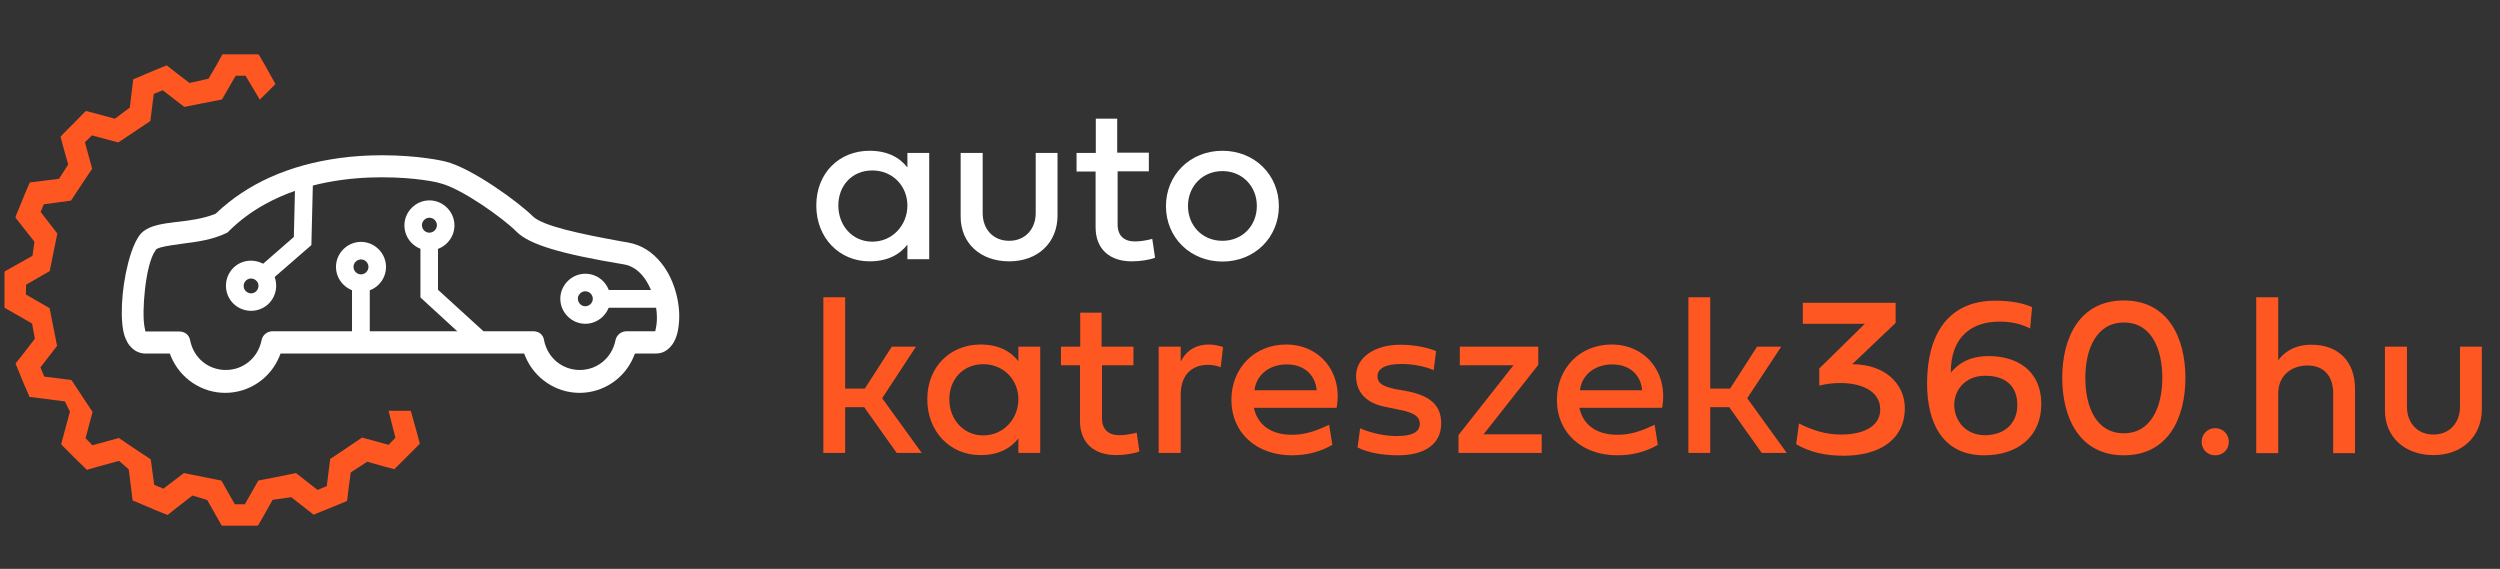 <?xml version="1.0" encoding="utf-8"?>
<!-- Generator: Adobe Illustrator 24.0.1, SVG Export Plug-In . SVG Version: 6.00 Build 0)  -->
<svg version="1.1" id="Layer_1" xmlns="http://www.w3.org/2000/svg" xmlns:xlink="http://www.w3.org/1999/xlink" x="0px" y="0px"
	 viewBox="0 0 1169 266" style="enable-background:new 0 0 1169 266;" xml:space="preserve">
<rect x="0" y="0" width="1169" height="266" fill="#333333" stroke="none"/>
<style type="text/css">
	.st0{fill:#FFFFFF;}
	.st1{fill:#ff5722;}
	.st3{fill:#ff5722;}
</style>
<g>
	<path class="st0" d="M381.7,96.1c0-15.3,10.8-25.6,24.9-25.6c8.4,0,14,3.1,17.7,7.8v-6.8h10.2v49.7h-10.2v-6.8
		c-3.7,4.7-9.3,7.8-17.7,7.8C392.5,122.2,381.7,111.3,381.7,96.1z M407.9,79.7c-9.6,0-15.9,7.2-15.9,16.4s6.4,16.9,15.9,16.9
		s16.4-7.8,16.4-16.9S417.4,79.7,407.9,79.7z"/>
	<path class="st0" d="M484.3,71.5h10.2V101c-0.1,12.6-9.3,21.2-22.6,21.2c-13.5,0-22.7-8.5-22.7-20.9V71.5h10.3v28.1
		c0,7.7,5,13,12.4,13c7.4,0,12.4-5.4,12.4-13V71.5z"/>
	<path class="st0" d="M522.6,80.2V105c0,5.3,3.1,7.9,8.1,7.9c2.4,0,5.6-0.5,8.1-1.2l1.3,8.8c-2.5,1-6.9,1.7-10.9,1.7
		c-10.4,0-16.9-5.8-16.9-15.9V80.2h-8.9v-8.7h9V55.5h10v15.9h14.8v8.7H522.6z"/>
	<path class="st0" d="M571.6,70.5c15.1,0,26.4,11.3,26.4,25.9s-11.3,25.9-26.4,25.9s-26.4-11.3-26.4-25.9S556.5,70.5,571.6,70.5z
		 M571.6,112.6c9.4,0,16.1-7.1,16.1-16.3s-6.8-16.3-16.1-16.3s-16.1,7.1-16.1,16.3S562.2,112.6,571.6,112.6z"/>
</g>
<g>
	<path class="st1" d="M395.2,181.7h9.2l12.6-19.6h11.3l-15.8,24.1l18.5,25.6h-11.7l-15.2-21.4h-8.9v21.4H385V139h10.2V181.7z"/>
	<path class="st1" d="M433.6,186.7c0-15.3,10.8-25.6,24.9-25.6c8.4,0,14,3.1,17.7,7.8v-6.8h10.2v49.7h-10.2V205
		c-3.7,4.7-9.3,7.8-17.7,7.8C444.5,212.9,433.6,202,433.6,186.7z M459.8,170.3c-9.6,0-15.9,7.2-15.9,16.4s6.4,16.9,15.9,16.9
		s16.4-7.8,16.4-16.9S469.3,170.3,459.8,170.3z"/>
	<path class="st1" d="M515.3,170.8v24.8c0,5.3,3.1,7.9,8.1,7.9c2.4,0,5.6-0.5,8.1-1.2l1.3,8.8c-2.5,1-6.9,1.7-10.9,1.7
		c-10.4,0-16.9-5.8-16.9-15.9v-26.1h-8.9v-8.7h9v-15.9h10v15.9H530v8.7H515.3z"/>
	<path class="st1" d="M552.2,168.9c2.8-5.4,7.5-7.8,12.9-7.8c3.9,0,6.8,1.2,6.8,1.2l-1.1,9.4c-0.6-0.2-2.8-1.1-6.1-1.1
		c-5.5,0-12.6,2.9-12.6,14.1v27.1h-10.3v-49.7h10.3V168.9z"/>
	<path class="st1" d="M623,208c-5.7,3.3-12,4.9-18.9,4.9c-16.7,0-28.3-10.6-28.3-25.9c0-14.8,10.7-25.9,25.6-25.9
		c16.1,0,26.6,13.5,23.6,29.6h-38.7c1.8,8.1,8.1,12.6,17.8,12.6c5.8,0,10.8-1.5,17.4-4.7L623,208z M615.7,182.5
		c-0.7-7.2-5.8-12.1-14-12.1s-14.3,4.9-15.1,12.1H615.7z"/>
	<path class="st1" d="M658.4,183c10.1,2.1,15.5,6.3,15.5,15c0,10-8.2,14.9-20.2,14.9c-7.6,0-14.6-1.4-18.9-3.7l1.2-8.9
		c5.1,2.2,11.4,3.6,17,3.6c7.5,0,10.9-1.9,10.9-5.7c0-3.4-2.7-5.2-9.1-6.5l-7.3-1.5c-8.7-1.8-13.4-6.8-13.4-14.4
		c0-8.4,8.3-14.6,20.7-14.6c6.1,0,12.6,1.2,16.7,3l-1.1,8.9c-4-1.8-9.9-2.9-15.1-2.9c-7.5,0-11.2,2.1-11.2,5.8c0,3.1,2.3,4.7,8.6,6
		L658.4,183z"/>
	<path class="st1" d="M682.1,203.3l25.6-32.5h-25.1v-8.7h36.7v8.5l-25.6,32.5h27.2v8.7h-38.9V203.3z"/>
	<path class="st1" d="M775.2,208c-5.7,3.3-12,4.9-18.9,4.9c-16.7,0-28.3-10.6-28.3-25.9c0-14.8,10.7-25.9,25.6-25.9
		c16.1,0,26.6,13.5,23.6,29.6h-38.7c1.8,8.1,8.1,12.6,17.8,12.6c5.8,0,10.8-1.5,17.4-4.7L775.2,208z M767.9,182.5
		c-0.7-7.2-5.8-12.1-14-12.1s-14.3,4.9-15.1,12.1H767.9z"/>
	<path class="st1" d="M799.8,181.7h9.2l12.6-19.6h11.3L817,186.2l18.5,25.6h-11.7l-15.2-21.4h-8.9v21.4h-10.2V139h10.2V181.7z"/>
	<path class="st1" d="M872,151.4h-29v-9.8h43.4v9.4l-20.3,19.3c15.4,0,24.6,9.3,24.6,20.5c0,15-12.2,22.3-28.6,22.3
		c-8.4,0-15.9-1.6-22.2-5.4l1.3-9.7c6.8,3.5,13.1,5.2,19.5,5.2c12.1,0,18.5-4.7,18.5-11.7c0-8.8-9-12.4-18.7-12.4
		c-3.3,0-6.6,0.4-9.8,1.2v-8L872,151.4z"/>
	<path class="st1" d="M949.3,153.6c-5.2-2.6-9.8-3.2-14.5-3.2c-12.4,0-22.7,6.7-22.6,23.9c4.6-5.8,11-7.8,17.7-7.8
		c12.3,0,24.6,6,24.6,22.5c0,14.9-10.8,23.9-26.7,23.9c-19.4,0-26.7-15.1-26.7-33.6c0-22.7,9.7-38.7,31.9-38.7c6.9,0,12.6,1,17.2,3
		L949.3,153.6z M943.3,189.4c0-9-5.6-13.7-15.1-13.7c-9.4,0-14.4,6.8-14.4,13.6c0,7.1,5.1,14.2,14.3,14.2S943.3,198,943.3,189.4z"/>
	<path class="st1" d="M964.3,176.7c0-18.8,8.1-36.2,28.8-36.2s28.8,17.4,28.8,36.2c0,18.8-8.1,36.2-28.8,36.2
		S964.3,195.4,964.3,176.7z M993.1,202.6c12.7,0,18-12.3,18-25.9s-5.1-25.9-18-25.9c-12.7,0-18,12.3-18,25.9
		S980.2,202.6,993.1,202.6z"/>
	<path class="st1" d="M1035.8,200.2c3.6,0,6.4,2.8,6.4,6.4s-2.7,6.3-6.4,6.3s-6.3-2.8-6.3-6.3S1032.2,200.2,1035.8,200.2z"/>
	<path class="st1" d="M1101.2,181.7v30.2H1091v-28c0-8.2-4.5-13-12-13c-7.6,0-13.7,4.8-13.7,13v28H1055V139h10.3v29.5
		c1.7-2.5,6.4-7.3,15.3-7.3C1094,161.1,1101.2,169.6,1101.2,181.7z"/>
	<path class="st1" d="M1150.3,162.1h10.2v29.5c-0.1,12.6-9.3,21.2-22.6,21.2c-13.5,0-22.7-8.5-22.7-20.9v-29.8h10.3v28.1
		c0,7.7,5,13,12.4,13c7.4,0,12.4-5.4,12.4-13V162.1z"/>
</g>
<g>
	<g>
		<path class="st0" d="M309.3,123.1c-4.2-5.3-9.4-8.6-15.6-9.7l-3.5-0.6c-18.6-3.4-36.5-7.1-41.1-11.7c-6.3-6.3-28.3-22.5-40.9-25.6
			c-1.2-0.3-12.5-2.9-29.5-2.9c-6.7,0-13.4,0.4-19.9,1.3c-23.6,3.2-43.1,11.9-57.7,25.8l-0.4,0.3l-0.5,0.2c-5.2,2-11.4,2.9-16.8,3.5
			l-1.1,0.1c-6.2,0.8-11.6,1.5-15.3,4.4c-2.6,1.9-5.2,7.4-7.1,14.9c-3.2,12.3-3.9,27.3-1.6,34.1c0.4,1,0.8,2,1.3,2.9
			c2.8,4.8,6.9,5.2,8.1,5.2h11.7l0.6,1.5c4.3,10.2,14.3,16.9,25.3,16.9c11,0,21-6.6,25.3-16.9l0.6-1.5h113.9l0.6,1.5
			c4.3,10.2,14.3,16.9,25.3,16.9s21-6.6,25.3-16.9l0.6-1.5h9.9c1,0,2.1-0.2,3.2-0.6c2.4-1,6.6-4,7.4-13
			C318.4,143.7,316.1,131.6,309.3,123.1L309.3,123.1z M306.8,152.9l-0.4,2H293c-2.5,0-4.7,1.7-5.2,4.2c-1.6,8.1-8.4,13.9-16.7,13.9
			c-8.2,0-15.1-5.7-16.7-13.9c-0.3-2.5-2.4-4.2-4.9-4.2H127.5c-2.6,0-4.7,1.7-5.2,4.2c-1.6,8.1-8.4,13.9-16.7,13.9
			s-15.1-5.7-16.7-13.9c-0.5-2.6-2.5-4.1-5.2-4.1H68l-0.4-2c-1.4-6.6,0.3-29.4,5.1-35.9l0.3-0.5l0.5-0.3c1.8-0.9,5.5-1.5,10.2-2.1
			l1.9-0.3c6.5-0.8,13.8-1.8,20.2-4.9c0.4-0.2,0.9-0.4,1.1-0.8l0.4-0.4c4.8-4.7,10.4-8.9,16.6-12.3c18.7-10.4,40-12.6,54.6-12.6
			c15.8,0,26.1,2.3,27.4,2.8c9.8,2.4,29.4,16.3,35.7,22.7c5.9,5.9,20.4,10.3,50,15.2c8.2,1.3,12,9.7,13.3,13.3
			C307.4,143.1,307.5,149.3,306.8,152.9z"/>
		<path class="st0" d="M180.5,124.8c0,6.5-5.3,11.7-11.7,11.7s-11.7-5.3-11.7-11.7s5.3-11.7,11.7-11.7S180.5,118.4,180.5,124.8z
			 M165.3,124.8c0,1.9,1.6,3.5,3.5,3.5c1.9,0,3.5-1.6,3.5-3.5c0-1.9-1.6-3.5-3.5-3.5C166.8,121.4,165.3,122.9,165.3,124.8z"/>
		<rect x="164.6" y="133" class="st0" width="8.3" height="29.7"/>
		<path class="st0" d="M273.7,128c6.5,0,11.7,5.3,11.7,11.7s-5.3,11.7-11.7,11.7s-11.7-5.3-11.7-11.7S267.3,128,273.7,128z
			 M273.7,143.2c1.9,0,3.5-1.6,3.5-3.5c0-1.9-1.6-3.5-3.5-3.5c-1.9,0-3.5,1.6-3.5,3.5C270.3,141.7,271.8,143.2,273.7,143.2z"/>
		<rect x="281.8" y="135.6" class="st0" width="29.7" height="8.3"/>
		<path class="st0" d="M196.6,139.1v-27.4c1.2,0.8,2.6,1.2,4.1,1.2c1.5,0,2.9-0.5,4.1-1.2v23.8l21.6,19.7l-5.6,6.1L196.6,139.1z"/>
		<path class="st0" d="M200.8,117.1c-6.5,0-11.7-5.3-11.7-11.7s5.3-11.7,11.7-11.7s11.7,5.3,11.7,11.7S207.2,117.1,200.8,117.1z
			 M200.8,108.8c1.9,0,3.5-1.6,3.5-3.5s-1.6-3.5-3.5-3.5s-3.5,1.6-3.5,3.5S198.8,108.8,200.8,108.8z"/>
		<path class="st0" d="M145.6,114.6l-20.7,18c-0.2-1.4-0.8-2.8-1.8-3.9c-1-1.2-2.3-1.9-3.6-2.3l17.9-15.6l0.7-29.2l8.3,0.2
			L145.6,114.6z"/>
		<path class="st0" d="M126.3,125.9c4.2,4.9,3.7,12.3-1.2,16.6c-4.9,4.2-12.3,3.7-16.6-1.2c-4.2-4.9-3.7-12.3,1.2-16.6
			C114.6,120.5,122,121.1,126.3,125.9z M120,131.4c-1.3-1.4-3.4-1.6-4.9-0.3c-1.4,1.3-1.6,3.4-0.3,4.9c1.3,1.4,3.4,1.6,4.9,0.3
			C121.1,135,121.3,132.8,120,131.4z"/>
	</g>
	<polygon class="st3" points="196.3,207.4 194.8,201.8 192.1,192.1 181.7,192.1 181.7,192.1 184.9,204.7 181.7,208 169.3,204.6 
		158.2,212.1 154.4,214.6 152.8,227.3 148.5,229.1 138.4,221.2 128,223.3 120.8,224.7 114.5,235.8 112.2,235.8 109.8,235.8 
		103.5,224.7 99.9,224 86,221.2 76.4,228.5 72.1,226.7 70.5,214.8 61.3,208.7 55.6,204.8 43.2,208.2 40,204.9 43.3,192.6 42.2,191 
		33.4,177.7 20.7,176.1 18.9,171.8 26.7,161.7 26.5,160.8 23.2,144.1 12.1,137.7 12.2,133.1 23.2,126.8 23.3,126.5 26.8,109.2 
		19,99.1 20.5,95.5 33.2,93.8 38.6,85.6 43.1,78.9 39.7,66.5 43,63.3 55.3,66.6 58.9,64.2 70.3,56.6 71.9,43.9 76.1,42.2 86.2,50 
		93.7,48.5 103.8,46.5 110.2,35.4 112.5,35.4 114.8,35.4 121.5,46.6 121.5,46.6 128.8,39.3 123.9,30.5 121,25.5 120.6,25.5 
		120.6,25.4 114.8,25.4 112.4,25.4 110.3,25.4 104.5,25.4 104.4,25.4 104,25.4 101.2,30.5 97.5,36.8 88.6,38.8 82.6,34.2 78,30.6 
		77.6,30.7 77.6,30.7 72.2,32.9 67.7,34.8 67.3,35 62.7,36.9 62.7,36.9 62.3,37.1 61.6,42.8 60.7,50.3 53.7,55.5 45.9,53.4 
		40.3,51.9 40,52.1 39.9,52.1 35.9,56.2 32.4,59.7 30.1,62 28.6,63.6 28.6,63.6 28.3,63.9 29.8,69.5 31.9,76.9 27.6,83.6 19.7,84.6 
		14,85.3 13.5,86.3 11.2,91.7 9.5,95.9 7.6,100.5 7.6,100.6 7.2,101.7 10.7,106.2 16.1,113 15.2,119.6 7.2,124.1 2.2,126.9 
		2.2,127.3 2.1,127.3 2.1,133.2 2.1,138.1 2.1,143.9 7.2,146.8 15,151.3 16.3,158.4 10.9,165.4 7.3,169.9 7.4,170.3 7.4,170.3 
		9.6,175.7 11.5,180.3 13.4,184.6 13.6,185.3 13.6,185.3 13.8,185.6 19.5,186.3 30.3,187.7 30.4,187.8 32.7,192.5 30.1,202.1 
		28.6,207.7 28.8,207.9 28.8,208 32.9,212.1 36.4,215.6 38.8,217.9 40.3,219.4 40.3,219.4 40.6,219.7 46.1,218.1 55.7,215.5 
		60.2,219.5 61.3,228.2 62,234 63,234.4 68.4,236.7 71.1,237.8 71.9,238.2 77.3,240.4 78.4,240.8 82.9,237.2 90,231.7 96.9,233.8 
		100.8,240.7 103.7,245.8 104,245.8 104,245.8 109.8,245.8 112.2,245.8 114.4,245.8 120.2,245.8 120.2,245.8 120.6,245.8 
		123.5,240.8 127.5,233.7 136.2,232.5 142.1,237.1 146.7,240.7 147,240.5 147,240.5 151.7,238.6 152,238.5 156.6,236.6 162,234.4 
		162,234.3 162.3,234.2 163,228.4 164,220.9 171.7,215.9 178.8,217.9 184.4,219.4 184.7,219.1 184.7,219.1 186.1,217.7 188.5,215.3 
		192,211.8 196.1,207.7 196.1,207.6 	"/>
</g>
<g>
</g>
<g>
</g>
<g>
</g>
<g>
</g>
<g>
</g>
</svg>
